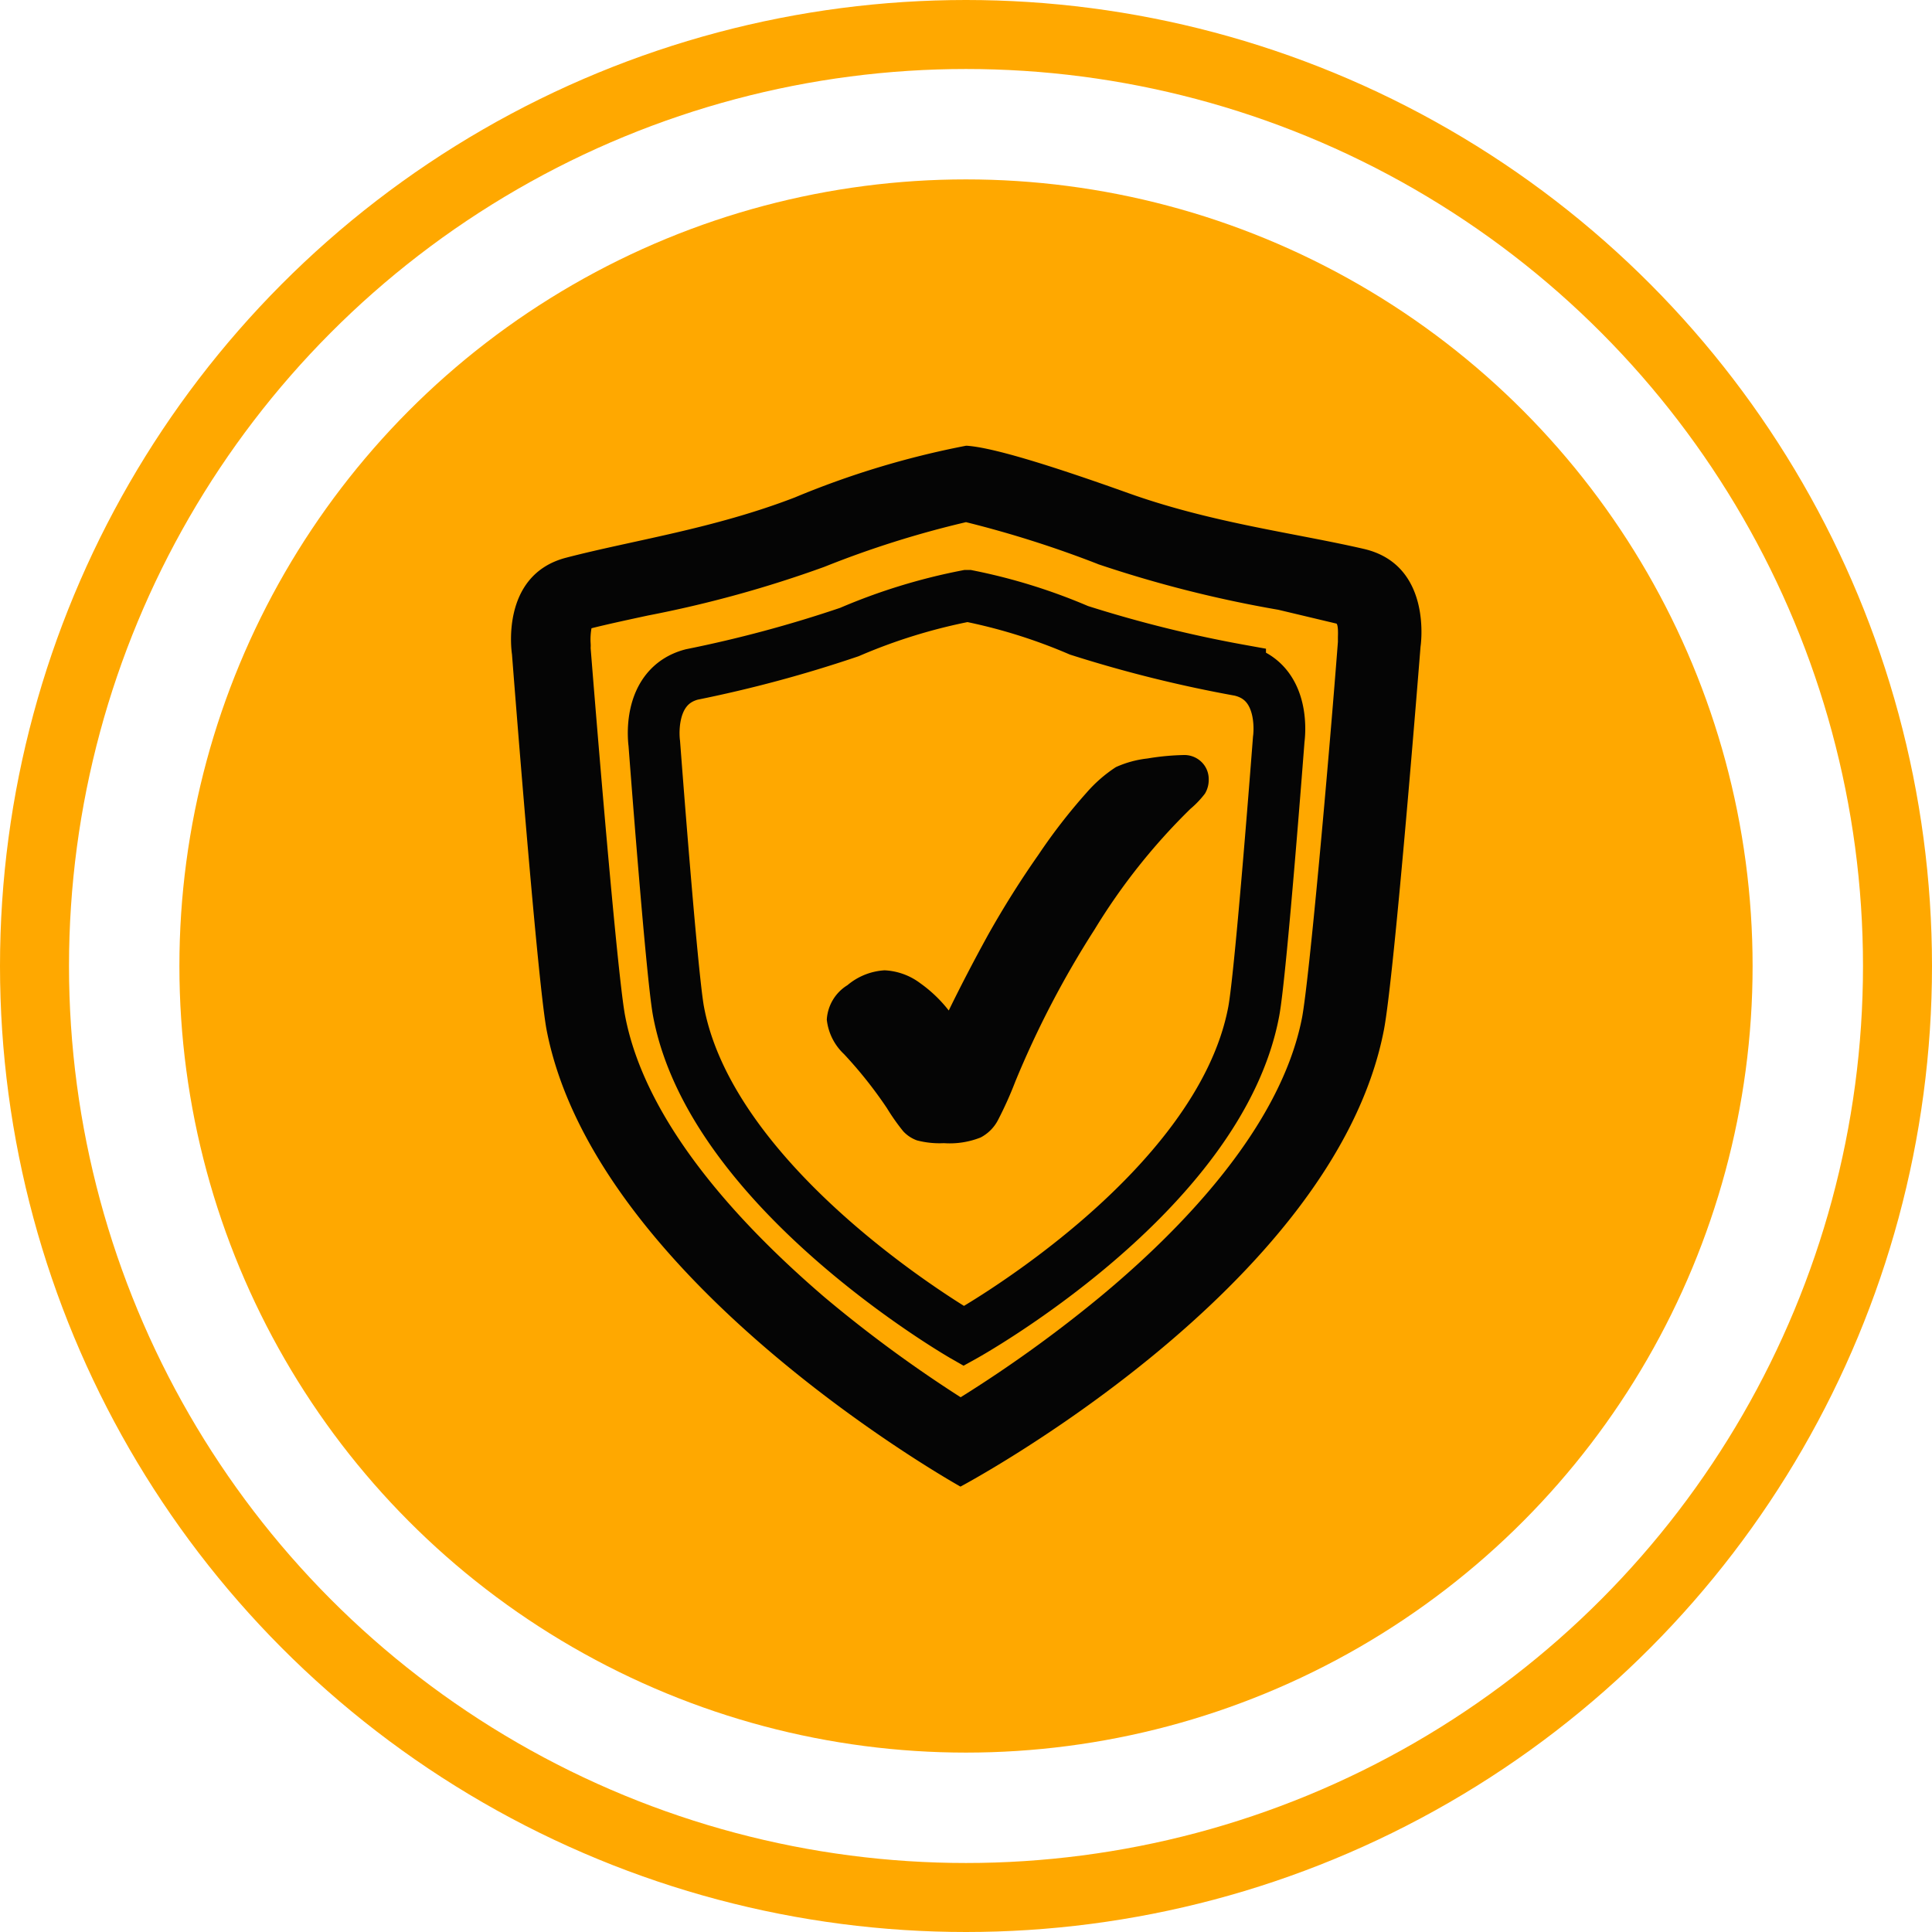 <?xml version="1.0" encoding="utf-8"?><svg xmlns="http://www.w3.org/2000/svg" viewBox="0 0 112 112"><defs><style>.cls-1,.cls-4{fill:none;}.cls-1,.cls-2{stroke:#ffa800;}.cls-1,.cls-2,.cls-4{stroke-miterlimit:10;}.cls-1{stroke-width:4px;}.cls-2{fill:#ffa800;stroke-width:10px;}.cls-3{fill:#050505;}.cls-4{stroke:#050505;stroke-width:3px;}</style></defs><title>dich-vu-06</title><g id="Layer_2" data-name="Layer 2"><g id="Layer_1-2" data-name="Layer 1"><circle class="cls-1" cx="56" cy="56" r="54"/><circle class="cls-2" cx="56" cy="56" r="40.6"/><path class="cls-3" d="M56,25.84h0a50.63,50.63,0,0,0-9.93,3c-4.73,1.82-9.37,2.48-13.25,3.49s-3.14,5.6-3.14,5.6,1.44,18.67,2,21.74c2.81,14.7,24,26.51,24,26.51h0S77.3,74.71,80.22,59.74c.62-3.14,2.13-22.25,2.13-22.25s.74-4.74-3.29-5.67-8.8-1.5-13.64-3.23-7.94-2.65-9.37-2.75h0Zm7.64,6.86a69.9,69.9,0,0,0,10.47,2.65l3.36.8s.12,0,.09.78c0,.13,0,.14,0,.28C77,44.5,75.89,56.84,75.48,59,74.23,65.4,68.4,71.35,63.75,75.2A75.62,75.62,0,0,1,55.69,81a75.85,75.85,0,0,1-7.88-5.79C43.2,71.26,37.46,65.29,36.24,58.9c-.4-2.08-1.43-14.19-2-21.33a2,2,0,0,0,0-.27,3.66,3.66,0,0,1,.05-.88c1-.25,2.12-.49,3.28-.74a67.46,67.46,0,0,0,10.22-2.82A57.19,57.19,0,0,1,56,30.27,62.38,62.38,0,0,1,63.65,32.7Z"/><path class="cls-4" d="M56.06,34.54h0a33.17,33.17,0,0,0-6.82,2.1,73.73,73.73,0,0,1-9.14,2.46c-2.66.7-2.17,4-2.17,4s1,13.31,1.4,15.51c1.94,10.47,16.54,18.84,16.54,18.84h0s14.81-8.19,16.81-18.81c.42-2.23,1.45-15.78,1.45-15.78s.51-3.36-2.24-4a74.12,74.12,0,0,1-9.34-2.32,32.27,32.27,0,0,0-6.43-2h0Z"/><path class="cls-3" d="M68.62,43.77a14.41,14.41,0,0,0-2.1.2,6.06,6.06,0,0,0-1.83.5A8.08,8.08,0,0,0,63,45.94a33,33,0,0,0-2.8,3.61,55,55,0,0,0-2.94,4.68C56.53,55.56,55.77,57,55,58.58A7.85,7.85,0,0,0,53.35,57a3.73,3.73,0,0,0-2.07-.75,3.67,3.67,0,0,0-2.15.86,2.52,2.52,0,0,0-1.2,2,3.22,3.22,0,0,0,1,2,25,25,0,0,1,2.48,3.12,12.29,12.29,0,0,0,.95,1.35,2,2,0,0,0,.8.53,5.17,5.17,0,0,0,1.56.16,4.85,4.85,0,0,0,2.13-.33,2.37,2.37,0,0,0,1-1,21.69,21.69,0,0,0,1-2.22,55.13,55.13,0,0,1,4.6-8.83,35.81,35.81,0,0,1,5.56-7,5.51,5.51,0,0,0,.84-.88,1.53,1.53,0,0,0,.22-.82,1.38,1.38,0,0,0-.4-1A1.42,1.42,0,0,0,68.62,43.77Z"/></g></g></svg>
